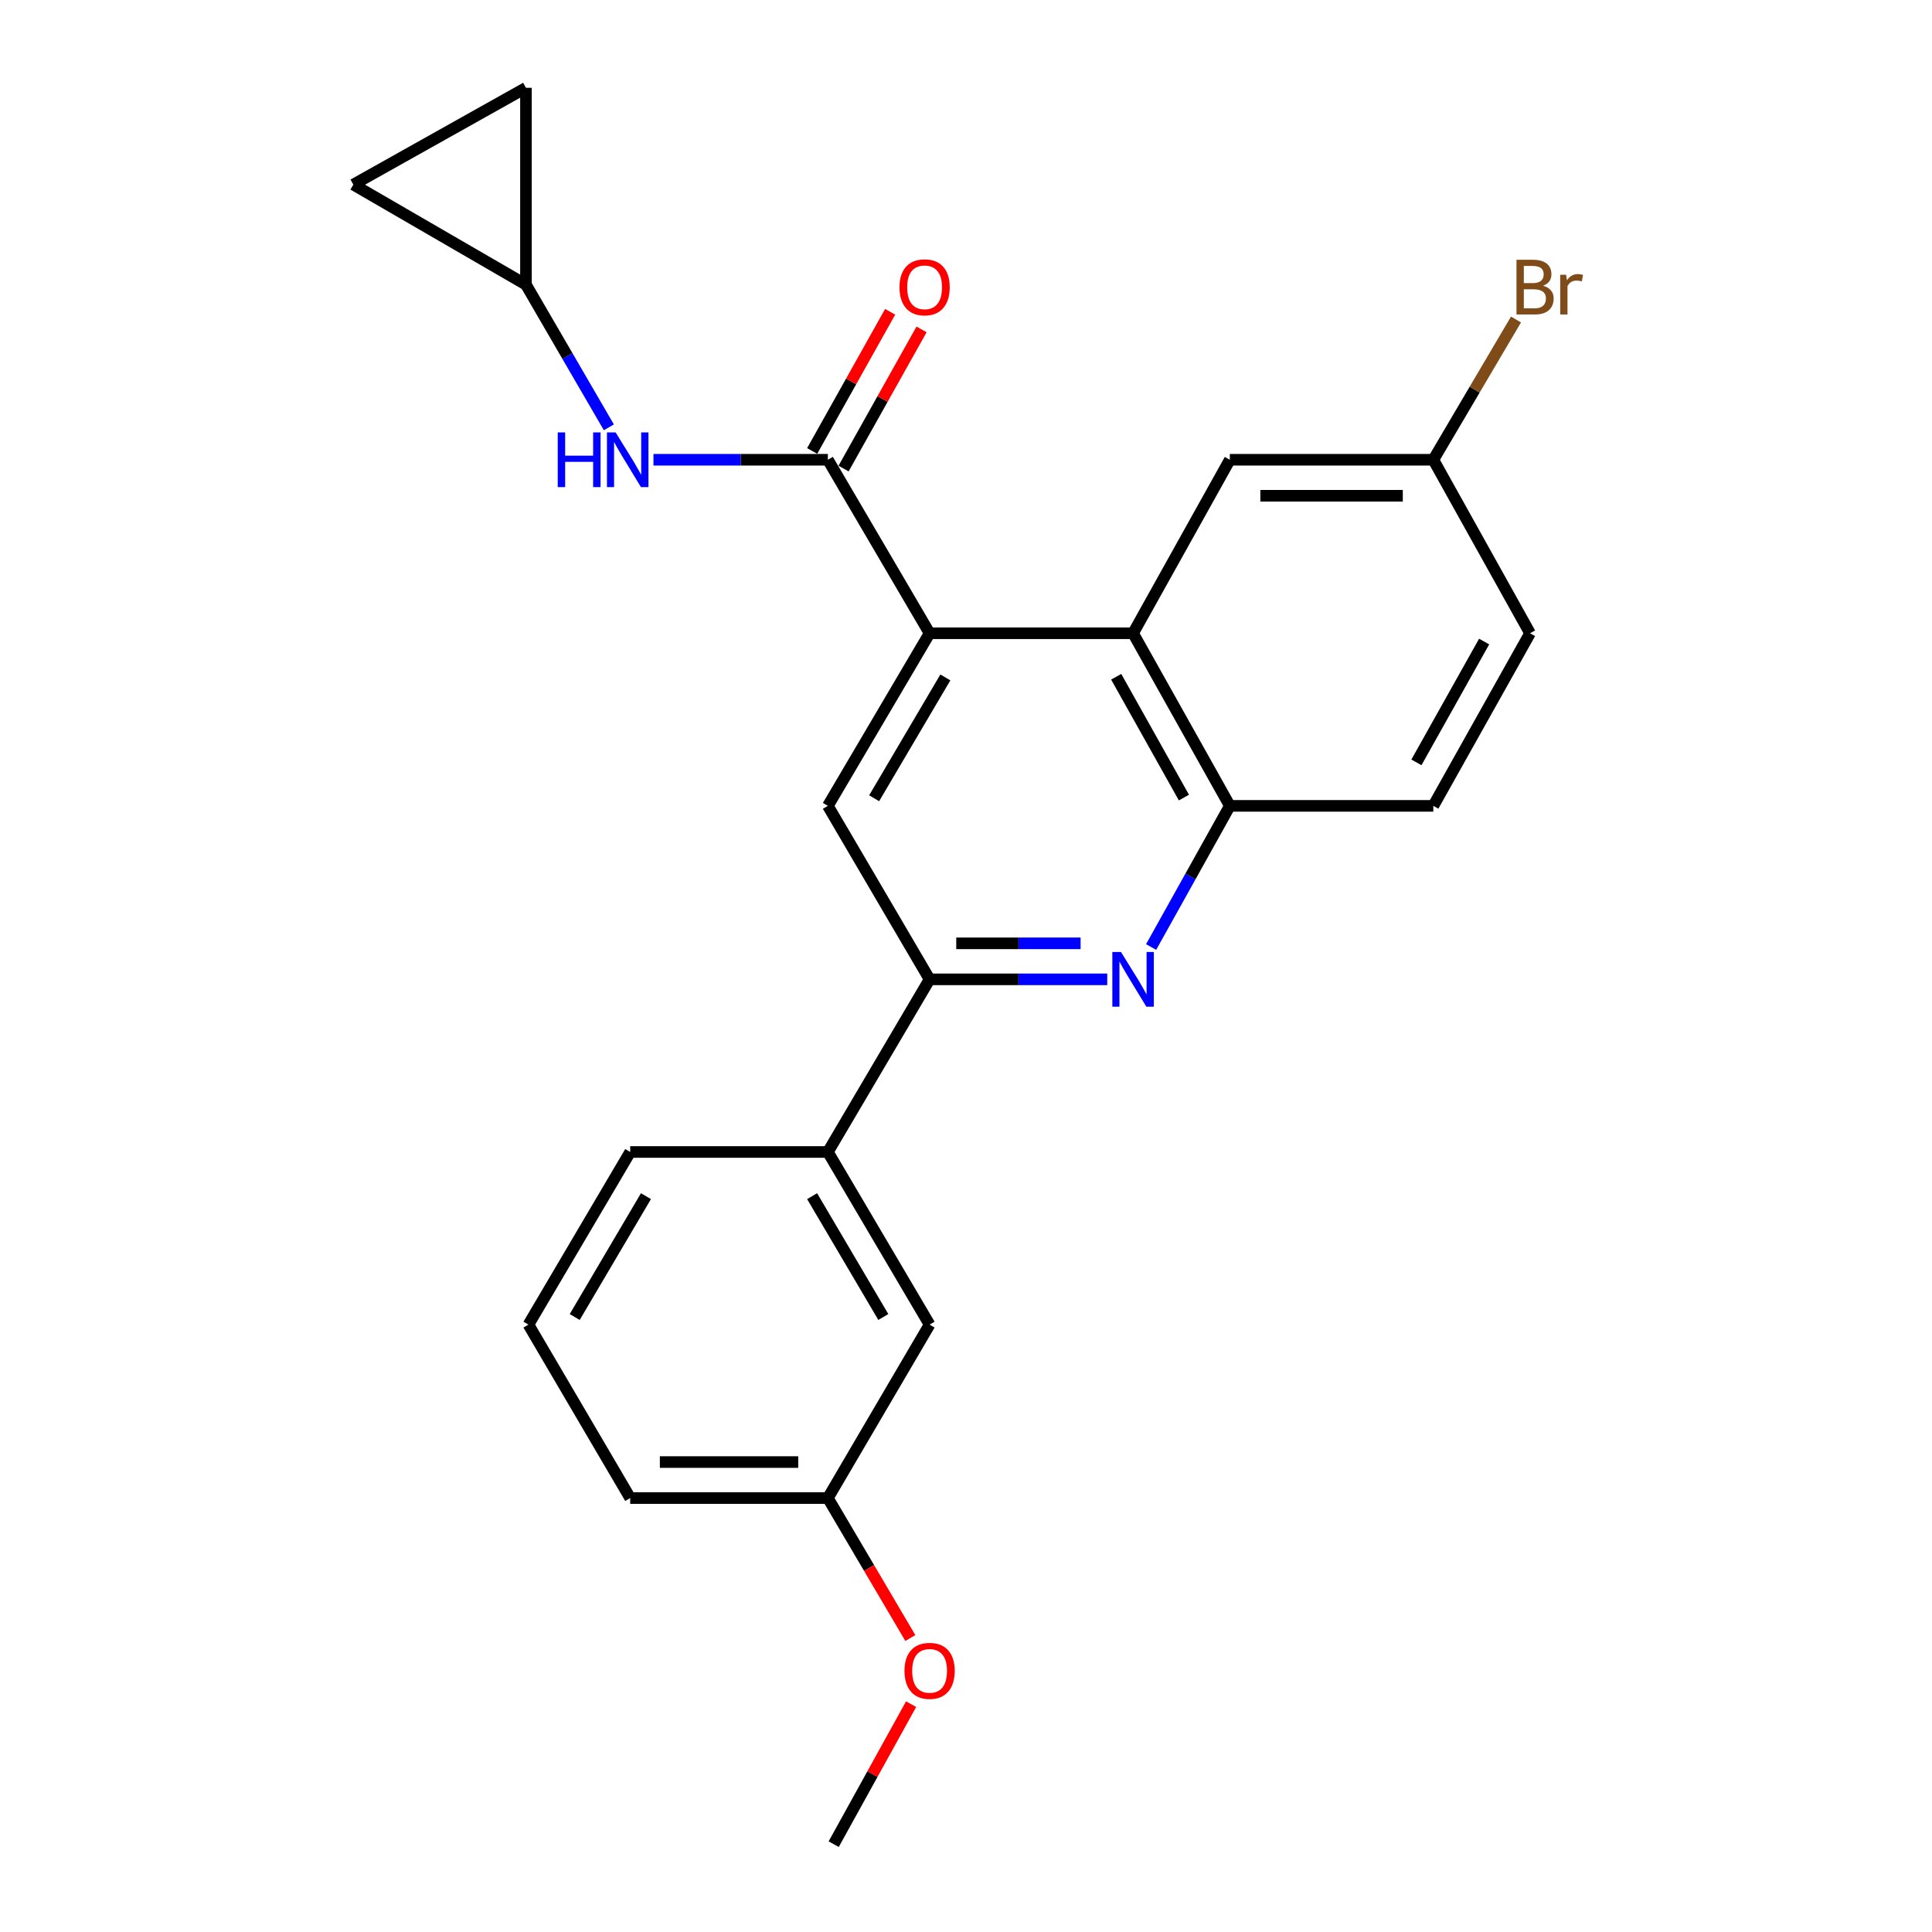 <?xml version='1.0' encoding='iso-8859-1'?>
<svg version='1.1' baseProfile='full'
              xmlns='http://www.w3.org/2000/svg'
                      xmlns:rdkit='http://www.rdkit.org/xml'
                      xmlns:xlink='http://www.w3.org/1999/xlink'
                  xml:space='preserve'
width='1000px' height='1000px' viewBox='0 0 1000 1000'>
<!-- END OF HEADER -->
<rect style='opacity:1.0;fill:#FFFFFF;stroke:none' width='1000' height='1000' x='0' y='0'> </rect>
<path class='bond-0' d='M 481.16,327.775 L 428.504,237.972' style='fill:none;fill-rule:evenodd;stroke:#000000;stroke-width:6px;stroke-linecap:butt;stroke-linejoin:miter;stroke-opacity:1' />
<path class='bond-2' d='M 481.16,327.775 L 586.483,327.775' style='fill:none;fill-rule:evenodd;stroke:#000000;stroke-width:6px;stroke-linecap:butt;stroke-linejoin:miter;stroke-opacity:1' />
<path class='bond-4' d='M 481.16,327.775 L 428.504,417.113' style='fill:none;fill-rule:evenodd;stroke:#000000;stroke-width:6px;stroke-linecap:butt;stroke-linejoin:miter;stroke-opacity:1' />
<path class='bond-4' d='M 489.316,350.638 L 452.457,413.175' style='fill:none;fill-rule:evenodd;stroke:#000000;stroke-width:6px;stroke-linecap:butt;stroke-linejoin:miter;stroke-opacity:1' />
<path class='bond-6' d='M 428.504,237.972 L 383.367,237.972' style='fill:none;fill-rule:evenodd;stroke:#000000;stroke-width:6px;stroke-linecap:butt;stroke-linejoin:miter;stroke-opacity:1' />
<path class='bond-6' d='M 383.367,237.972 L 338.23,237.972' style='fill:none;fill-rule:evenodd;stroke:#0000FF;stroke-width:6px;stroke-linecap:butt;stroke-linejoin:miter;stroke-opacity:1' />
<path class='bond-12' d='M 436.633,242.527 L 456.814,206.513' style='fill:none;fill-rule:evenodd;stroke:#000000;stroke-width:6px;stroke-linecap:butt;stroke-linejoin:miter;stroke-opacity:1' />
<path class='bond-12' d='M 456.814,206.513 L 476.995,170.499' style='fill:none;fill-rule:evenodd;stroke:#FF0000;stroke-width:6px;stroke-linecap:butt;stroke-linejoin:miter;stroke-opacity:1' />
<path class='bond-12' d='M 420.376,233.417 L 440.557,197.403' style='fill:none;fill-rule:evenodd;stroke:#000000;stroke-width:6px;stroke-linecap:butt;stroke-linejoin:miter;stroke-opacity:1' />
<path class='bond-12' d='M 440.557,197.403 L 460.738,161.389' style='fill:none;fill-rule:evenodd;stroke:#FF0000;stroke-width:6px;stroke-linecap:butt;stroke-linejoin:miter;stroke-opacity:1' />
<path class='bond-1' d='M 573.11,506.906 L 527.135,506.906' style='fill:none;fill-rule:evenodd;stroke:#0000FF;stroke-width:6px;stroke-linecap:butt;stroke-linejoin:miter;stroke-opacity:1' />
<path class='bond-1' d='M 527.135,506.906 L 481.16,506.906' style='fill:none;fill-rule:evenodd;stroke:#000000;stroke-width:6px;stroke-linecap:butt;stroke-linejoin:miter;stroke-opacity:1' />
<path class='bond-1' d='M 559.318,488.27 L 527.135,488.27' style='fill:none;fill-rule:evenodd;stroke:#0000FF;stroke-width:6px;stroke-linecap:butt;stroke-linejoin:miter;stroke-opacity:1' />
<path class='bond-1' d='M 527.135,488.27 L 494.953,488.27' style='fill:none;fill-rule:evenodd;stroke:#000000;stroke-width:6px;stroke-linecap:butt;stroke-linejoin:miter;stroke-opacity:1' />
<path class='bond-24' d='M 595.814,490.175 L 616.188,453.644' style='fill:none;fill-rule:evenodd;stroke:#0000FF;stroke-width:6px;stroke-linecap:butt;stroke-linejoin:miter;stroke-opacity:1' />
<path class='bond-24' d='M 616.188,453.644 L 636.561,417.113' style='fill:none;fill-rule:evenodd;stroke:#000000;stroke-width:6px;stroke-linecap:butt;stroke-linejoin:miter;stroke-opacity:1' />
<path class='bond-5' d='M 586.483,327.775 L 636.561,417.113' style='fill:none;fill-rule:evenodd;stroke:#000000;stroke-width:6px;stroke-linecap:butt;stroke-linejoin:miter;stroke-opacity:1' />
<path class='bond-5' d='M 577.739,350.288 L 612.794,412.824' style='fill:none;fill-rule:evenodd;stroke:#000000;stroke-width:6px;stroke-linecap:butt;stroke-linejoin:miter;stroke-opacity:1' />
<path class='bond-11' d='M 586.483,327.775 L 636.561,237.972' style='fill:none;fill-rule:evenodd;stroke:#000000;stroke-width:6px;stroke-linecap:butt;stroke-linejoin:miter;stroke-opacity:1' />
<path class='bond-3' d='M 481.16,506.906 L 428.504,417.113' style='fill:none;fill-rule:evenodd;stroke:#000000;stroke-width:6px;stroke-linecap:butt;stroke-linejoin:miter;stroke-opacity:1' />
<path class='bond-8' d='M 481.16,506.906 L 428.504,596.264' style='fill:none;fill-rule:evenodd;stroke:#000000;stroke-width:6px;stroke-linecap:butt;stroke-linejoin:miter;stroke-opacity:1' />
<path class='bond-14' d='M 636.561,417.113 L 741.884,417.113' style='fill:none;fill-rule:evenodd;stroke:#000000;stroke-width:6px;stroke-linecap:butt;stroke-linejoin:miter;stroke-opacity:1' />
<path class='bond-7' d='M 315.15,221.191 L 293.692,184.26' style='fill:none;fill-rule:evenodd;stroke:#0000FF;stroke-width:6px;stroke-linecap:butt;stroke-linejoin:miter;stroke-opacity:1' />
<path class='bond-7' d='M 293.692,184.26 L 272.233,147.33' style='fill:none;fill-rule:evenodd;stroke:#000000;stroke-width:6px;stroke-linecap:butt;stroke-linejoin:miter;stroke-opacity:1' />
<path class='bond-9' d='M 272.233,147.33 L 182.886,95.543' style='fill:none;fill-rule:evenodd;stroke:#000000;stroke-width:6px;stroke-linecap:butt;stroke-linejoin:miter;stroke-opacity:1' />
<path class='bond-10' d='M 272.233,147.33 L 272.233,45.455' style='fill:none;fill-rule:evenodd;stroke:#000000;stroke-width:6px;stroke-linecap:butt;stroke-linejoin:miter;stroke-opacity:1' />
<path class='bond-13' d='M 428.504,596.264 L 481.16,685.622' style='fill:none;fill-rule:evenodd;stroke:#000000;stroke-width:6px;stroke-linecap:butt;stroke-linejoin:miter;stroke-opacity:1' />
<path class='bond-13' d='M 420.347,619.129 L 457.206,681.679' style='fill:none;fill-rule:evenodd;stroke:#000000;stroke-width:6px;stroke-linecap:butt;stroke-linejoin:miter;stroke-opacity:1' />
<path class='bond-20' d='M 428.504,596.264 L 326.194,596.264' style='fill:none;fill-rule:evenodd;stroke:#000000;stroke-width:6px;stroke-linecap:butt;stroke-linejoin:miter;stroke-opacity:1' />
<path class='bond-25' d='M 182.886,95.543 L 272.233,45.455' style='fill:none;fill-rule:evenodd;stroke:#000000;stroke-width:6px;stroke-linecap:butt;stroke-linejoin:miter;stroke-opacity:1' />
<path class='bond-15' d='M 636.561,237.972 L 741.884,237.972' style='fill:none;fill-rule:evenodd;stroke:#000000;stroke-width:6px;stroke-linecap:butt;stroke-linejoin:miter;stroke-opacity:1' />
<path class='bond-15' d='M 652.36,256.607 L 726.086,256.607' style='fill:none;fill-rule:evenodd;stroke:#000000;stroke-width:6px;stroke-linecap:butt;stroke-linejoin:miter;stroke-opacity:1' />
<path class='bond-16' d='M 481.16,685.622 L 428.504,775.394' style='fill:none;fill-rule:evenodd;stroke:#000000;stroke-width:6px;stroke-linecap:butt;stroke-linejoin:miter;stroke-opacity:1' />
<path class='bond-26' d='M 741.884,417.113 L 791.952,327.775' style='fill:none;fill-rule:evenodd;stroke:#000000;stroke-width:6px;stroke-linecap:butt;stroke-linejoin:miter;stroke-opacity:1' />
<path class='bond-26' d='M 733.138,394.601 L 768.185,332.065' style='fill:none;fill-rule:evenodd;stroke:#000000;stroke-width:6px;stroke-linecap:butt;stroke-linejoin:miter;stroke-opacity:1' />
<path class='bond-17' d='M 741.884,237.972 L 791.952,327.775' style='fill:none;fill-rule:evenodd;stroke:#000000;stroke-width:6px;stroke-linecap:butt;stroke-linejoin:miter;stroke-opacity:1' />
<path class='bond-18' d='M 741.884,237.972 L 763.28,201.674' style='fill:none;fill-rule:evenodd;stroke:#000000;stroke-width:6px;stroke-linecap:butt;stroke-linejoin:miter;stroke-opacity:1' />
<path class='bond-18' d='M 763.28,201.674 L 784.676,165.377' style='fill:none;fill-rule:evenodd;stroke:#7F4C19;stroke-width:6px;stroke-linecap:butt;stroke-linejoin:miter;stroke-opacity:1' />
<path class='bond-19' d='M 428.504,775.394 L 449.849,811.617' style='fill:none;fill-rule:evenodd;stroke:#000000;stroke-width:6px;stroke-linecap:butt;stroke-linejoin:miter;stroke-opacity:1' />
<path class='bond-19' d='M 449.849,811.617 L 471.194,847.839' style='fill:none;fill-rule:evenodd;stroke:#FF0000;stroke-width:6px;stroke-linecap:butt;stroke-linejoin:miter;stroke-opacity:1' />
<path class='bond-27' d='M 428.504,775.394 L 326.194,775.394' style='fill:none;fill-rule:evenodd;stroke:#000000;stroke-width:6px;stroke-linecap:butt;stroke-linejoin:miter;stroke-opacity:1' />
<path class='bond-27' d='M 413.158,756.759 L 341.541,756.759' style='fill:none;fill-rule:evenodd;stroke:#000000;stroke-width:6px;stroke-linecap:butt;stroke-linejoin:miter;stroke-opacity:1' />
<path class='bond-23' d='M 471.582,882.077 L 451.549,918.311' style='fill:none;fill-rule:evenodd;stroke:#FF0000;stroke-width:6px;stroke-linecap:butt;stroke-linejoin:miter;stroke-opacity:1' />
<path class='bond-23' d='M 451.549,918.311 L 431.517,954.545' style='fill:none;fill-rule:evenodd;stroke:#000000;stroke-width:6px;stroke-linecap:butt;stroke-linejoin:miter;stroke-opacity:1' />
<path class='bond-21' d='M 326.194,596.264 L 273.517,685.622' style='fill:none;fill-rule:evenodd;stroke:#000000;stroke-width:6px;stroke-linecap:butt;stroke-linejoin:miter;stroke-opacity:1' />
<path class='bond-21' d='M 334.346,619.131 L 297.473,681.682' style='fill:none;fill-rule:evenodd;stroke:#000000;stroke-width:6px;stroke-linecap:butt;stroke-linejoin:miter;stroke-opacity:1' />
<path class='bond-22' d='M 273.517,685.622 L 326.194,775.394' style='fill:none;fill-rule:evenodd;stroke:#000000;stroke-width:6px;stroke-linecap:butt;stroke-linejoin:miter;stroke-opacity:1' />
<path  class='atom-2' d='M 580.223 492.746
L 589.503 507.746
Q 590.423 509.226, 591.903 511.906
Q 593.383 514.586, 593.463 514.746
L 593.463 492.746
L 597.223 492.746
L 597.223 521.066
L 593.343 521.066
L 583.383 504.666
Q 582.223 502.746, 580.983 500.546
Q 579.783 498.346, 579.423 497.666
L 579.423 521.066
L 575.743 521.066
L 575.743 492.746
L 580.223 492.746
' fill='#0000FF'/>
<path  class='atom-7' d='M 288.68 223.812
L 292.52 223.812
L 292.52 235.852
L 307 235.852
L 307 223.812
L 310.84 223.812
L 310.84 252.132
L 307 252.132
L 307 239.052
L 292.52 239.052
L 292.52 252.132
L 288.68 252.132
L 288.68 223.812
' fill='#0000FF'/>
<path  class='atom-7' d='M 318.64 223.812
L 327.92 238.812
Q 328.84 240.292, 330.32 242.972
Q 331.8 245.652, 331.88 245.812
L 331.88 223.812
L 335.64 223.812
L 335.64 252.132
L 331.76 252.132
L 321.8 235.732
Q 320.64 233.812, 319.4 231.612
Q 318.2 229.412, 317.84 228.732
L 317.84 252.132
L 314.16 252.132
L 314.16 223.812
L 318.64 223.812
' fill='#0000FF'/>
<path  class='atom-13' d='M 465.572 148.704
Q 465.572 141.904, 468.932 138.104
Q 472.292 134.304, 478.572 134.304
Q 484.852 134.304, 488.212 138.104
Q 491.572 141.904, 491.572 148.704
Q 491.572 155.584, 488.172 159.504
Q 484.772 163.384, 478.572 163.384
Q 472.332 163.384, 468.932 159.504
Q 465.572 155.624, 465.572 148.704
M 478.572 160.184
Q 482.892 160.184, 485.212 157.304
Q 487.572 154.384, 487.572 148.704
Q 487.572 143.144, 485.212 140.344
Q 482.892 137.504, 478.572 137.504
Q 474.252 137.504, 471.892 140.304
Q 469.572 143.104, 469.572 148.704
Q 469.572 154.424, 471.892 157.304
Q 474.252 160.184, 478.572 160.184
' fill='#FF0000'/>
<path  class='atom-19' d='M 798.691 147.904
Q 801.411 148.664, 802.771 150.344
Q 804.171 151.984, 804.171 154.424
Q 804.171 158.344, 801.651 160.584
Q 799.171 162.784, 794.451 162.784
L 784.931 162.784
L 784.931 134.464
L 793.291 134.464
Q 798.131 134.464, 800.571 136.424
Q 803.011 138.384, 803.011 141.984
Q 803.011 146.264, 798.691 147.904
M 788.731 137.664
L 788.731 146.544
L 793.291 146.544
Q 796.091 146.544, 797.531 145.424
Q 799.011 144.264, 799.011 141.984
Q 799.011 137.664, 793.291 137.664
L 788.731 137.664
M 794.451 159.584
Q 797.211 159.584, 798.691 158.264
Q 800.171 156.944, 800.171 154.424
Q 800.171 152.104, 798.531 150.944
Q 796.931 149.744, 793.851 149.744
L 788.731 149.744
L 788.731 159.584
L 794.451 159.584
' fill='#7F4C19'/>
<path  class='atom-19' d='M 810.611 142.224
L 811.051 145.064
Q 813.211 141.864, 816.731 141.864
Q 817.851 141.864, 819.371 142.264
L 818.771 145.624
Q 817.051 145.224, 816.091 145.224
Q 814.411 145.224, 813.291 145.904
Q 812.211 146.544, 811.331 148.104
L 811.331 162.784
L 807.571 162.784
L 807.571 142.224
L 810.611 142.224
' fill='#7F4C19'/>
<path  class='atom-20' d='M 468.16 864.832
Q 468.16 858.032, 471.52 854.232
Q 474.88 850.432, 481.16 850.432
Q 487.44 850.432, 490.8 854.232
Q 494.16 858.032, 494.16 864.832
Q 494.16 871.712, 490.76 875.632
Q 487.36 879.512, 481.16 879.512
Q 474.92 879.512, 471.52 875.632
Q 468.16 871.752, 468.16 864.832
M 481.16 876.312
Q 485.48 876.312, 487.8 873.432
Q 490.16 870.512, 490.16 864.832
Q 490.16 859.272, 487.8 856.472
Q 485.48 853.632, 481.16 853.632
Q 476.84 853.632, 474.48 856.432
Q 472.16 859.232, 472.16 864.832
Q 472.16 870.552, 474.48 873.432
Q 476.84 876.312, 481.16 876.312
' fill='#FF0000'/>
</svg>
